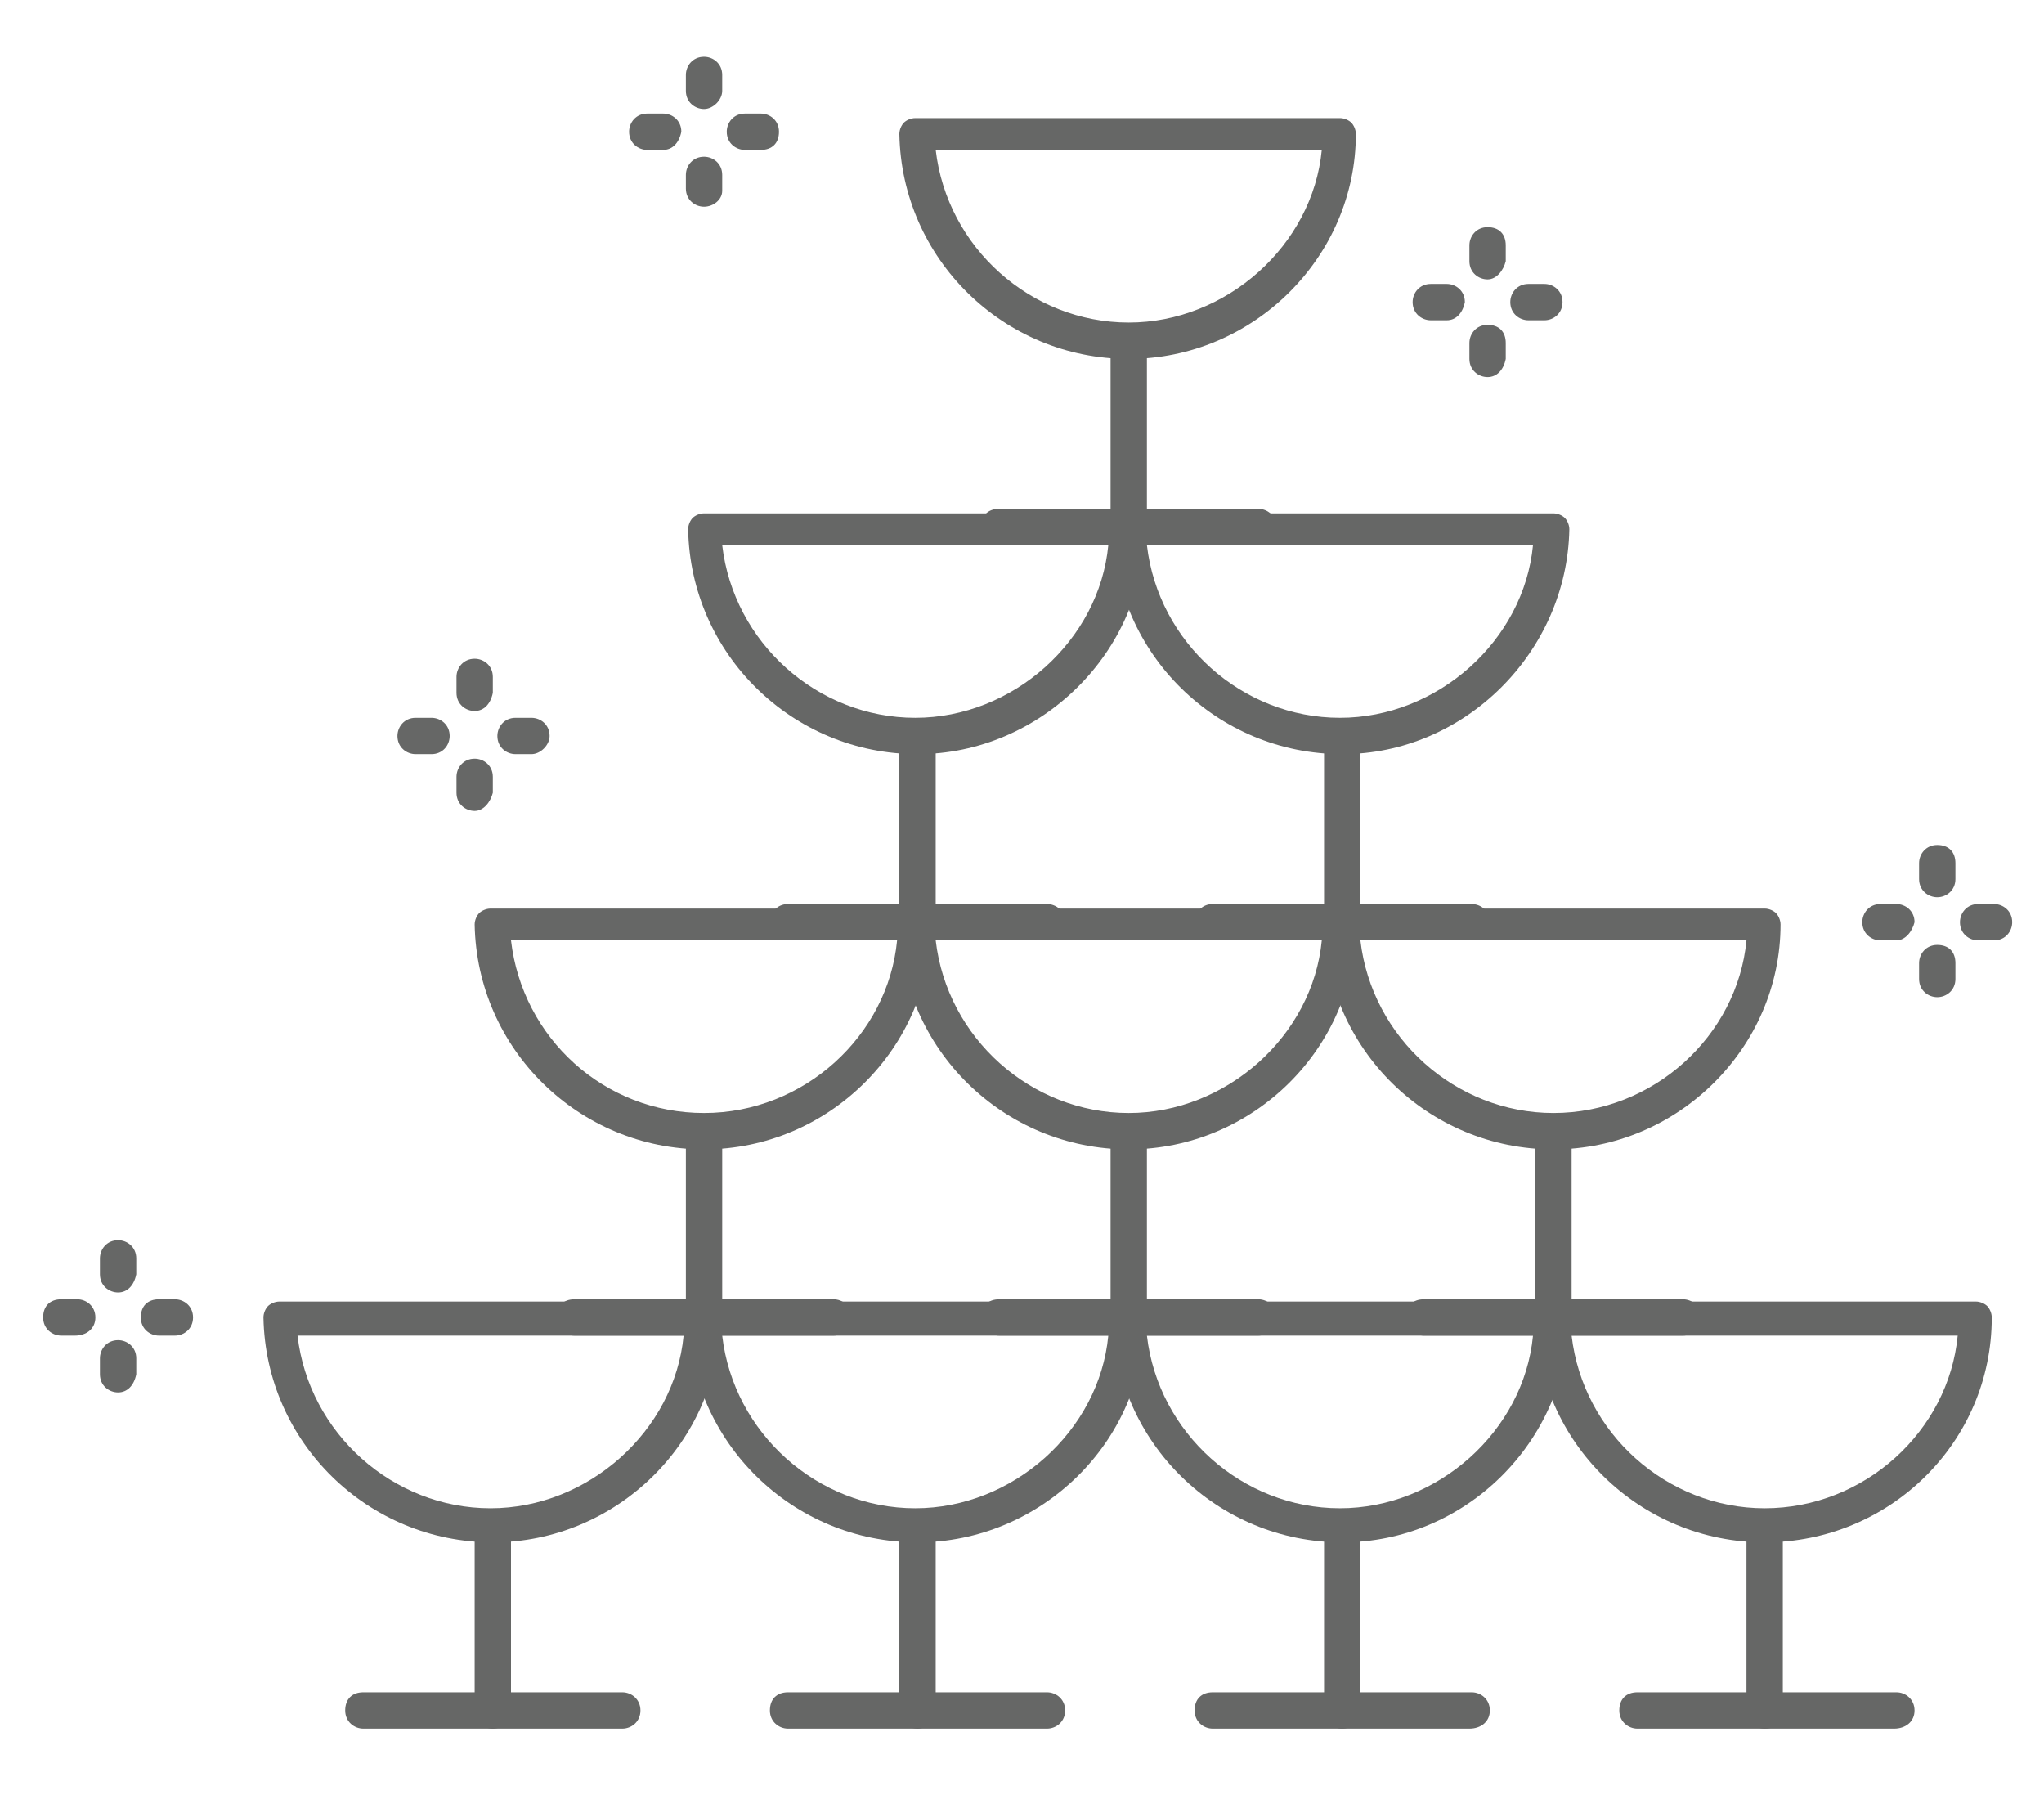 <?xml version="1.0" encoding="utf-8"?>
<!-- Generator: Adobe Illustrator 26.2.1, SVG Export Plug-In . SVG Version: 6.00 Build 0)  -->
<svg version="1.1" id="Layer_1" xmlns="http://www.w3.org/2000/svg" xmlns:xlink="http://www.w3.org/1999/xlink" x="0px" y="0px"
	 viewBox="0 0 90 80" style="enable-background:new 0 0 90 80;" xml:space="preserve">
<style type="text/css">
	.st0{fill:#666766;}
</style>
<g>
	<g>
		<path class="st0" d="M21.7,67.9c-5.5,0-10-4.4-10.1-9.9c0-0.2,0.1-0.4,0.2-0.5c0.1-0.1,0.3-0.2,0.5-0.2H31c0.2,0,0.4,0.1,0.5,0.2
			c0.1,0.1,0.2,0.3,0.2,0.5C31.7,63.5,27.1,67.9,21.7,67.9z M13.1,58.8c0.5,4.3,4.2,7.6,8.5,7.6s8.1-3.4,8.5-7.6H13.1z"/>
		<path class="st0" d="M21.7,76.1c-0.4,0-0.8-0.3-0.8-0.8v-7.7c0-0.4,0.3-0.8,0.8-0.8c0.4,0,0.8,0.3,0.8,0.8v7.7
			C22.4,75.8,22.1,76.1,21.7,76.1z"/>
		<path class="st0" d="M27.4,76.1H16c-0.4,0-0.8-0.3-0.8-0.8s0.3-0.8,0.8-0.8h11.4c0.4,0,0.8,0.3,0.8,0.8S27.8,76.1,27.4,76.1z"/>
	</g>
	<g>
		<path class="st0" d="M40.4,67.9c-5.5,0-10-4.4-10.1-9.9c0-0.2,0.1-0.4,0.2-0.5s0.3-0.2,0.5-0.2h18.7c0.2,0,0.4,0.1,0.5,0.2
			c0.1,0.1,0.2,0.3,0.2,0.5C50.4,63.5,45.8,67.9,40.4,67.9z M31.8,58.8c0.5,4.3,4.2,7.6,8.5,7.6s8.1-3.4,8.5-7.6H31.8z"/>
		<path class="st0" d="M40.4,76.1c-0.4,0-0.8-0.3-0.8-0.8v-7.7c0-0.4,0.3-0.8,0.8-0.8c0.4,0,0.8,0.3,0.8,0.8v7.7
			C41.1,75.8,40.8,76.1,40.4,76.1z"/>
		<path class="st0" d="M46.1,76.1H34.7c-0.4,0-0.8-0.3-0.8-0.8s0.3-0.8,0.8-0.8h11.4c0.4,0,0.8,0.3,0.8,0.8S46.5,76.1,46.1,76.1z"/>
	</g>
	<g>
		<path class="st0" d="M59.1,67.9c-5.5,0-10-4.4-10.1-9.9c0-0.2,0.1-0.4,0.2-0.5c0.1-0.1,0.3-0.2,0.5-0.2h18.7
			c0.2,0,0.4,0.1,0.5,0.2c0.1,0.1,0.2,0.3,0.2,0.5C69,63.5,64.5,67.9,59.1,67.9z M50.5,58.8c0.5,4.3,4.2,7.6,8.5,7.6
			s8.1-3.4,8.5-7.6H50.5z"/>
		<path class="st0" d="M59.1,76.1c-0.4,0-0.8-0.3-0.8-0.8v-7.7c0-0.4,0.3-0.8,0.8-0.8c0.4,0,0.8,0.3,0.8,0.8v7.7
			C59.8,75.8,59.5,76.1,59.1,76.1z"/>
		<path class="st0" d="M64.7,76.1H53.4c-0.4,0-0.8-0.3-0.8-0.8s0.3-0.8,0.8-0.8h11.4c0.4,0,0.8,0.3,0.8,0.8S65.2,76.1,64.7,76.1z"/>
	</g>
	<g>
		<path class="st0" d="M77.7,67.9c-5.5,0-10-4.4-10.1-9.9c0-0.2,0.1-0.4,0.2-0.5c0.1-0.1,0.3-0.2,0.5-0.2h18.7
			c0.2,0,0.4,0.1,0.5,0.2c0.1,0.1,0.2,0.3,0.2,0.5C87.7,63.5,83.2,67.9,77.7,67.9z M69.2,58.8c0.5,4.3,4.2,7.6,8.5,7.6
			c4.4,0,8.1-3.4,8.5-7.6H69.2z"/>
		<path class="st0" d="M77.7,76.1c-0.4,0-0.8-0.3-0.8-0.8v-7.7c0-0.4,0.3-0.8,0.8-0.8s0.8,0.3,0.8,0.8v7.7
			C78.5,75.8,78.2,76.1,77.7,76.1z"/>
		<path class="st0" d="M83.4,76.1H72.1c-0.4,0-0.8-0.3-0.8-0.8s0.3-0.8,0.8-0.8h11.4c0.4,0,0.8,0.3,0.8,0.8S83.9,76.1,83.4,76.1z"/>
	</g>
	<g>
		<path class="st0" d="M31,50.6c-5.5,0-10-4.4-10.1-9.9c0-0.2,0.1-0.4,0.2-0.5c0.1-0.1,0.3-0.2,0.5-0.2h18.7c0.2,0,0.4,0.1,0.5,0.2
			c0.1,0.1,0.2,0.3,0.2,0.5C41,46.1,36.5,50.6,31,50.6z M22.5,41.4C23,45.7,26.6,49,31,49s8.1-3.4,8.5-7.6H22.5z"/>
		<path class="st0" d="M31,58.8c-0.4,0-0.8-0.3-0.8-0.8v-7.7c0-0.4,0.3-0.8,0.8-0.8c0.4,0,0.8,0.3,0.8,0.8V58
			C31.8,58.4,31.4,58.8,31,58.8z"/>
		<path class="st0" d="M36.7,58.8H25.3c-0.4,0-0.8-0.3-0.8-0.8s0.3-0.8,0.8-0.8h11.4c0.4,0,0.8,0.3,0.8,0.8S37.1,58.8,36.7,58.8z"/>
	</g>
	<g>
		<path class="st0" d="M49.7,50.6c-5.5,0-10-4.4-10.1-9.9c0-0.2,0.1-0.4,0.2-0.5c0.1-0.1,0.3-0.2,0.5-0.2h18.7
			c0.2,0,0.4,0.1,0.5,0.2c0.1,0.1,0.2,0.3,0.2,0.5C59.7,46.1,55.2,50.6,49.7,50.6z M41.2,41.4c0.5,4.3,4.2,7.6,8.5,7.6
			s8.1-3.4,8.5-7.6H41.2z"/>
		<path class="st0" d="M49.7,58.8c-0.4,0-0.8-0.3-0.8-0.8v-7.7c0-0.4,0.3-0.8,0.8-0.8s0.8,0.3,0.8,0.8V58
			C50.5,58.4,50.1,58.8,49.7,58.8z"/>
		<path class="st0" d="M55.4,58.8H44c-0.4,0-0.8-0.3-0.8-0.8s0.3-0.8,0.8-0.8h11.4c0.4,0,0.8,0.3,0.8,0.8S55.8,58.8,55.4,58.8z"/>
	</g>
	<g>
		<path class="st0" d="M68.4,50.6c-5.5,0-10-4.4-10.1-9.9c0-0.2,0.1-0.4,0.2-0.5c0.1-0.1,0.3-0.2,0.5-0.2h18.7
			c0.2,0,0.4,0.1,0.5,0.2c0.1,0.1,0.2,0.3,0.2,0.5C78.4,46.1,73.9,50.6,68.4,50.6z M59.9,41.4c0.5,4.3,4.2,7.6,8.5,7.6
			c4.4,0,8.1-3.4,8.5-7.6H59.9z"/>
		<path class="st0" d="M68.4,58.8c-0.4,0-0.8-0.3-0.8-0.8v-7.7c0-0.4,0.3-0.8,0.8-0.8s0.8,0.3,0.8,0.8V58
			C69.2,58.4,68.8,58.8,68.4,58.8z"/>
		<path class="st0" d="M74.1,58.8H62.7c-0.4,0-0.8-0.3-0.8-0.8s0.3-0.8,0.8-0.8h11.4c0.4,0,0.8,0.3,0.8,0.8S74.5,58.8,74.1,58.8z"/>
	</g>
	<g>
		<path class="st0" d="M40.4,33.2c-5.5,0-10-4.4-10.1-9.9c0-0.2,0.1-0.4,0.2-0.5c0.1-0.1,0.3-0.2,0.5-0.2h18.7
			c0.2,0,0.4,0.1,0.5,0.2c0.1,0.1,0.2,0.3,0.2,0.5C50.4,28.7,45.8,33.2,40.4,33.2z M31.8,24c0.5,4.3,4.2,7.6,8.5,7.6
			s8.1-3.4,8.5-7.6H31.8z"/>
		<path class="st0" d="M40.4,41.4c-0.4,0-0.8-0.3-0.8-0.8v-7.7c0-0.4,0.3-0.8,0.8-0.8c0.4,0,0.8,0.3,0.8,0.8v7.7
			C41.1,41,40.8,41.4,40.4,41.4z"/>
		<path class="st0" d="M46.1,41.4H34.7c-0.4,0-0.8-0.3-0.8-0.8c0-0.4,0.3-0.8,0.8-0.8h11.4c0.4,0,0.8,0.3,0.8,0.8
			C46.8,41,46.5,41.4,46.1,41.4z"/>
	</g>
	<g>
		<path class="st0" d="M59.1,33.2c-5.5,0-10-4.4-10.1-9.9c0-0.2,0.1-0.4,0.2-0.5c0.1-0.1,0.3-0.2,0.5-0.2h18.7
			c0.2,0,0.4,0.1,0.5,0.2c0.1,0.1,0.2,0.3,0.2,0.5C69,28.7,64.5,33.2,59.1,33.2z M50.5,24c0.5,4.3,4.2,7.6,8.5,7.6s8.1-3.4,8.5-7.6
			H50.5z"/>
		<path class="st0" d="M59.1,41.4c-0.4,0-0.8-0.3-0.8-0.8v-7.7c0-0.4,0.3-0.8,0.8-0.8c0.4,0,0.8,0.3,0.8,0.8v7.7
			C59.8,41,59.5,41.4,59.1,41.4z"/>
		<path class="st0" d="M64.7,41.4H53.4c-0.4,0-0.8-0.3-0.8-0.8c0-0.4,0.3-0.8,0.8-0.8h11.4c0.4,0,0.8,0.3,0.8,0.8
			C65.5,41,65.2,41.4,64.7,41.4z"/>
	</g>
	<g>
		<path class="st0" d="M49.7,15.8c-5.5,0-10-4.4-10.1-9.9c0-0.2,0.1-0.4,0.2-0.5c0.1-0.1,0.3-0.2,0.5-0.2h18.7
			c0.2,0,0.4,0.1,0.5,0.2c0.1,0.1,0.2,0.3,0.2,0.5C59.7,11.3,55.2,15.8,49.7,15.8z M41.2,6.6c0.5,4.3,4.2,7.6,8.5,7.6
			s8.1-3.4,8.5-7.6H41.2z"/>
		<path class="st0" d="M49.7,24c-0.4,0-0.8-0.3-0.8-0.8v-7.7c0-0.4,0.3-0.8,0.8-0.8s0.8,0.3,0.8,0.8v7.7C50.5,23.6,50.1,24,49.7,24z
			"/>
		<path class="st0" d="M55.4,24H44c-0.4,0-0.8-0.3-0.8-0.8s0.3-0.8,0.8-0.8h11.4c0.4,0,0.8,0.3,0.8,0.8S55.8,24,55.4,24z"/>
	</g>
	<g>
		<g>
			<g>
				<g>
					<path class="st0" d="M63.7,14.1H63c-0.4,0-0.8-0.3-0.8-0.8c0-0.4,0.3-0.8,0.8-0.8h0.7c0.4,0,0.8,0.3,0.8,0.8
						C64.4,13.8,64.1,14.1,63.7,14.1z"/>
				</g>
			</g>
			<g>
				<g>
					<path class="st0" d="M68,14.1h-0.7c-0.4,0-0.8-0.3-0.8-0.8c0-0.4,0.3-0.8,0.8-0.8H68c0.4,0,0.8,0.3,0.8,0.8
						C68.8,13.8,68.4,14.1,68,14.1z"/>
				</g>
			</g>
		</g>
		<g>
			<g>
				<g>
					<path class="st0" d="M65.5,16.6c-0.4,0-0.8-0.3-0.8-0.8v-0.7c0-0.4,0.3-0.8,0.8-0.8s0.8,0.3,0.8,0.8v0.7
						C66.2,16.3,65.9,16.6,65.5,16.6z"/>
				</g>
			</g>
			<g>
				<g>
					<path class="st0" d="M65.5,12.3c-0.4,0-0.8-0.3-0.8-0.8v-0.7c0-0.4,0.3-0.8,0.8-0.8s0.8,0.3,0.8,0.8v0.7
						C66.2,11.9,65.9,12.3,65.5,12.3z"/>
				</g>
			</g>
		</g>
	</g>
	<g>
		<g>
			<g>
				<g>
					<path class="st0" d="M29.2,6.6h-0.7c-0.4,0-0.8-0.3-0.8-0.8c0-0.4,0.3-0.8,0.8-0.8h0.7c0.4,0,0.8,0.3,0.8,0.8
						C29.9,6.3,29.6,6.6,29.2,6.6z"/>
				</g>
			</g>
			<g>
				<g>
					<path class="st0" d="M33.5,6.6h-0.7c-0.4,0-0.8-0.3-0.8-0.8c0-0.4,0.3-0.8,0.8-0.8h0.7c0.4,0,0.8,0.3,0.8,0.8
						C34.3,6.3,34,6.6,33.5,6.6z"/>
				</g>
			</g>
		</g>
		<g>
			<g>
				<g>
					<path class="st0" d="M31,9.1c-0.4,0-0.8-0.3-0.8-0.8V7.7c0-0.4,0.3-0.8,0.8-0.8c0.4,0,0.8,0.3,0.8,0.8v0.7
						C31.8,8.8,31.4,9.1,31,9.1z"/>
				</g>
			</g>
			<g>
				<g>
					<path class="st0" d="M31,4.8c-0.4,0-0.8-0.3-0.8-0.8V3.3c0-0.4,0.3-0.8,0.8-0.8c0.4,0,0.8,0.3,0.8,0.8V4
						C31.8,4.4,31.4,4.8,31,4.8z"/>
				</g>
			</g>
		</g>
	</g>
	<g>
		<g>
			<g>
				<g>
					<path class="st0" d="M19,33.2h-0.7c-0.4,0-0.8-0.3-0.8-0.8c0-0.4,0.3-0.8,0.8-0.8H19c0.4,0,0.8,0.3,0.8,0.8
						C19.8,32.8,19.5,33.2,19,33.2z"/>
				</g>
			</g>
			<g>
				<g>
					<path class="st0" d="M23.4,33.2h-0.7c-0.4,0-0.8-0.3-0.8-0.8c0-0.4,0.3-0.8,0.8-0.8h0.7c0.4,0,0.8,0.3,0.8,0.8
						C24.2,32.8,23.8,33.2,23.4,33.2z"/>
				</g>
			</g>
		</g>
		<g>
			<g>
				<g>
					<path class="st0" d="M20.9,35.7c-0.4,0-0.8-0.3-0.8-0.8v-0.7c0-0.4,0.3-0.8,0.8-0.8c0.4,0,0.8,0.3,0.8,0.8v0.7
						C21.6,35.3,21.3,35.7,20.9,35.7z"/>
				</g>
			</g>
			<g>
				<g>
					<path class="st0" d="M20.9,31.3c-0.4,0-0.8-0.3-0.8-0.8v-0.7c0-0.4,0.3-0.8,0.8-0.8c0.4,0,0.8,0.3,0.8,0.8v0.7
						C21.6,31,21.3,31.3,20.9,31.3z"/>
				</g>
			</g>
		</g>
	</g>
	<g>
		<g>
			<g>
				<g>
					<path class="st0" d="M3.3,58.8H2.7c-0.4,0-0.8-0.3-0.8-0.8s0.3-0.8,0.8-0.8h0.7c0.4,0,0.8,0.3,0.8,0.8S3.8,58.8,3.3,58.8z"/>
				</g>
			</g>
			<g>
				<g>
					<path class="st0" d="M7.7,58.8H7c-0.4,0-0.8-0.3-0.8-0.8s0.3-0.8,0.8-0.8h0.7c0.4,0,0.8,0.3,0.8,0.8S8.1,58.8,7.7,58.8z"/>
				</g>
			</g>
		</g>
		<g>
			<g>
				<g>
					<path class="st0" d="M5.2,61.3c-0.4,0-0.8-0.3-0.8-0.8v-0.7c0-0.4,0.3-0.8,0.8-0.8c0.4,0,0.8,0.3,0.8,0.8v0.7
						C5.9,61,5.6,61.3,5.2,61.3z"/>
				</g>
			</g>
			<g>
				<g>
					<path class="st0" d="M5.2,56.9c-0.4,0-0.8-0.3-0.8-0.8v-0.7c0-0.4,0.3-0.8,0.8-0.8c0.4,0,0.8,0.3,0.8,0.8v0.7
						C5.9,56.6,5.6,56.9,5.2,56.9z"/>
				</g>
			</g>
		</g>
	</g>
	<g>
		<g>
			<g>
				<g>
					<path class="st0" d="M83.5,41.4h-0.7c-0.4,0-0.8-0.3-0.8-0.8c0-0.4,0.3-0.8,0.8-0.8h0.7c0.4,0,0.8,0.3,0.8,0.8
						C84.2,41,83.9,41.4,83.5,41.4z"/>
				</g>
			</g>
			<g>
				<g>
					<path class="st0" d="M87.8,41.4h-0.7c-0.4,0-0.8-0.3-0.8-0.8c0-0.4,0.3-0.8,0.8-0.8h0.7c0.4,0,0.8,0.3,0.8,0.8
						C88.6,41,88.3,41.4,87.8,41.4z"/>
				</g>
			</g>
		</g>
		<g>
			<g>
				<g>
					<path class="st0" d="M85.3,43.9c-0.4,0-0.8-0.3-0.8-0.8v-0.7c0-0.4,0.3-0.8,0.8-0.8s0.8,0.3,0.8,0.8v0.7
						C86.1,43.6,85.7,43.9,85.3,43.9z"/>
				</g>
			</g>
			<g>
				<g>
					<path class="st0" d="M85.3,39.5c-0.4,0-0.8-0.3-0.8-0.8v-0.7c0-0.4,0.3-0.8,0.8-0.8s0.8,0.3,0.8,0.8v0.7
						C86.1,39.2,85.7,39.5,85.3,39.5z"/>
				</g>
			</g>
		</g>
	</g>
</g>
</svg>
